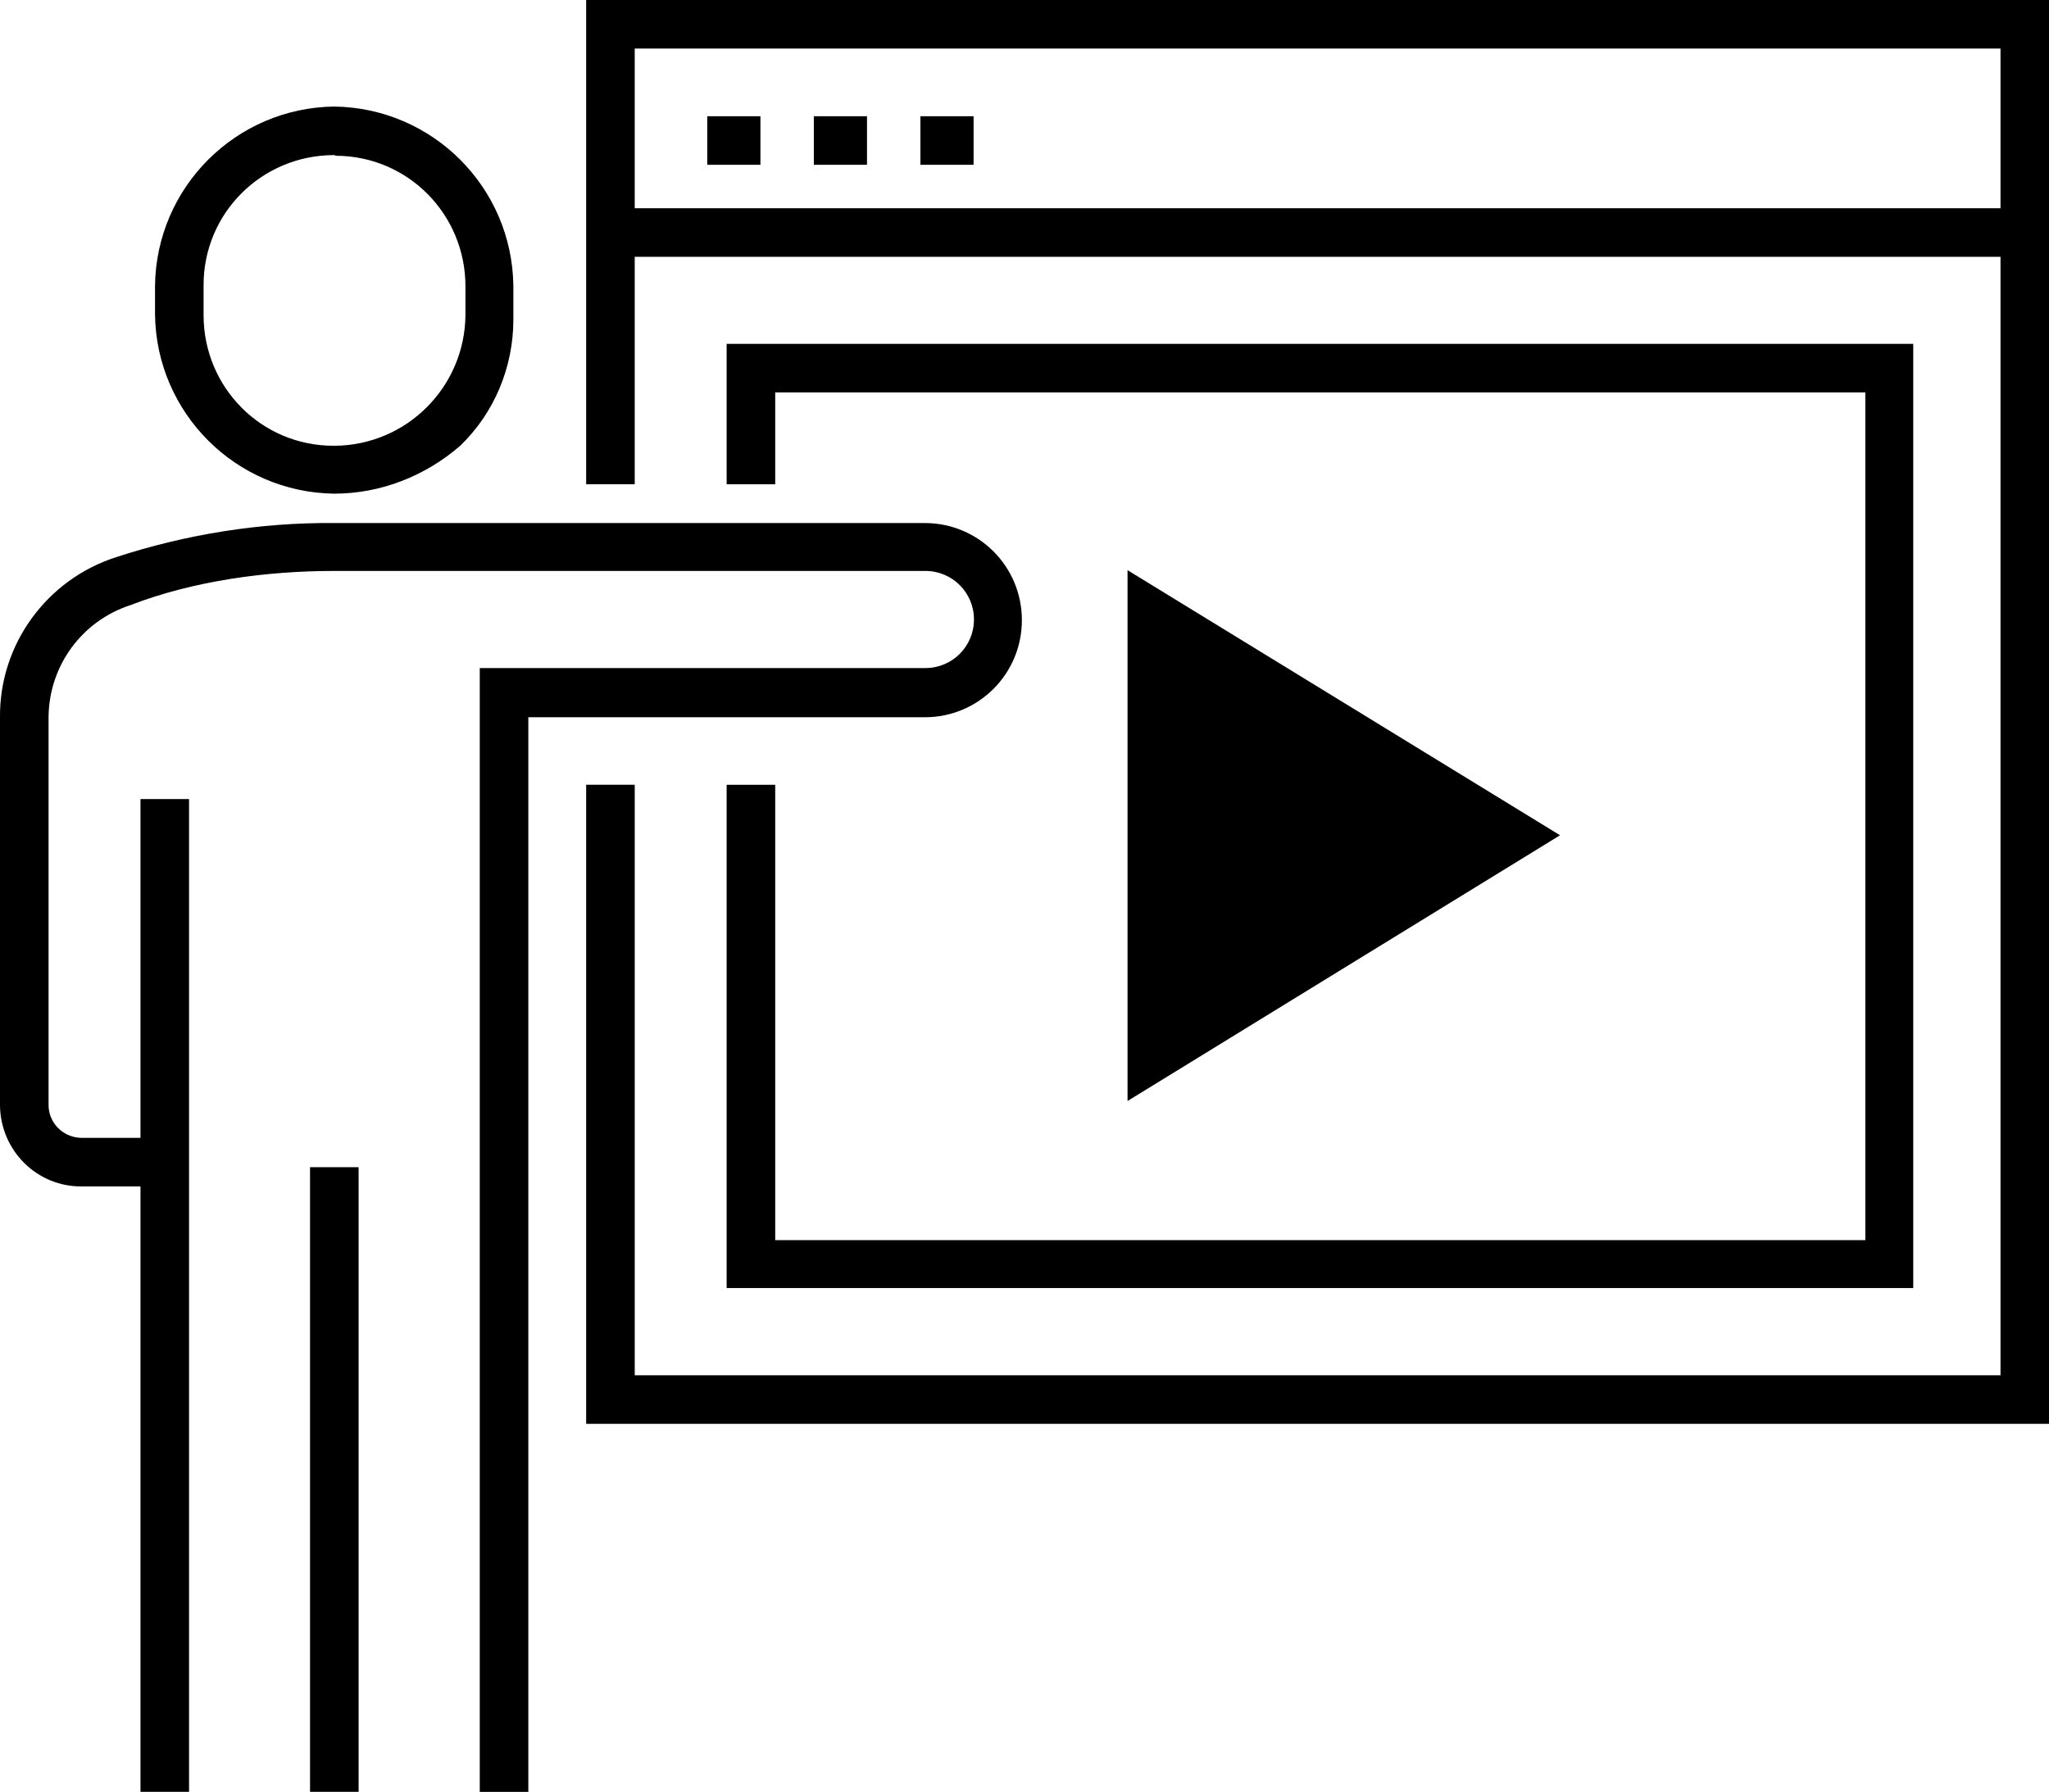 <?xml version="1.0" encoding="UTF-8"?>
<!-- Generator: Adobe Illustrator 22.1.0, SVG Export Plug-In . SVG Version: 6.00 Build 0)  -->
<svg version="1.1" id="Group_16508" xmlns="http://www.w3.org/2000/svg" xmlns:xlink="http://www.w3.org/1999/xlink" x="0px" y="0px" viewBox="0 0 312.2 273.1" style="enable-background:new 0 0 312.2 273.1;" xml:space="preserve">
<g id="Group_16486" transform="translate(89.311)">
	<path id="Path_11033" d="M222.9,217H0v-97.4h7.4v90h208.1V7.4H7.4v66.4H0V0h222.9V217z"/>
</g>
<g id="Group_16491" transform="translate(0 16.238)">
	<g id="Group_16487" transform="translate(23.619)">
		<path id="Path_11034" d="M27.3,59L27.3,59C12.3,58.8,0.2,46.7,0,31.7v-4.4C0.2,12.3,12.3,0.2,27.3,0c15,0.2,27.1,12.3,27.3,27.3    v5.2c0,7.2-2.9,14.2-8.1,19.2C41.2,56.3,34.4,59,27.3,59z M27.3,7.4c-11,0-19.9,8.8-19.9,19.8c0,0.1,0,0.1,0,0.2v4.4    c0,11,8.8,19.9,19.8,19.9c0.1,0,0.1,0,0.2,0l0,0c11-0.1,19.8-9,19.9-19.9v-4.4c0-11-8.8-19.9-19.8-19.9    C27.4,7.4,27.4,7.4,27.3,7.4z"/>
	</g>
	<g id="Group_16488" transform="translate(21.405 105.549)">
		<rect id="Rectangle_26238" x="0" y="0" width="7.4" height="151.3"/>
	</g>
	<g id="Group_16489" transform="translate(47.239 161.646)">
		<rect id="Rectangle_26239" x="0" y="0" width="7.4" height="95.2"/>
	</g>
	<g id="Group_16490" transform="translate(0 63.477)">
		<path id="Path_11035" d="M80.5,193.4h-7.4V22.1H141c4.1,0,7.4-3.3,7.4-7.4s-3.3-7.4-7.4-7.4H50.9c-10.3,0-21.4,1.5-31,5.2    c-7.4,2.4-12.4,9.2-12.5,17v59c-0.1,2.8,2.1,5.1,4.9,5.2c0.1,0,0.2,0,0.2,0h13.3v7.4H12.5C5.7,101.2,0.1,95.7,0,88.8    c0-0.1,0-0.1,0-0.2v-59c-0.1-11.1,7.1-21,17.7-24.4C28.4,1.7,39.7-0.1,50.9,0h90c8.2,0,14.8,6.6,14.8,14.8s-6.6,14.8-14.8,14.8    H80.5V193.4z"/>
	</g>
</g>
<g id="Group_16492" transform="translate(107.764 17.715)">
	<rect id="Rectangle_26240" x="0" y="0" width="8.1" height="7.4"/>
</g>
<g id="Group_16493" transform="translate(124.002 17.715)">
	<rect id="Rectangle_26241" x="0" y="0" width="8.1" height="7.4"/>
</g>
<g id="Group_16494" transform="translate(140.24 17.715)">
	<rect id="Rectangle_26242" x="0" y="0" width="8.1" height="7.4"/>
</g>
<g id="Group_16495" transform="translate(93.002 31.739)">
	<rect id="Rectangle_26243" x="0" y="0" width="215.5" height="7.4"/>
</g>
<g id="Group_16496" transform="translate(110.716 52.406)">
	<path id="Path_11036" d="M180.8,143.9H0V67.2h7.4v69.4h166.1V7.4H7.4v14H0V0h180.8V143.9z"/>
</g>
<path id="Path_11032" d="M171.8,86.9v80.9l65.9-40.5L171.8,86.9z"/>
</svg>